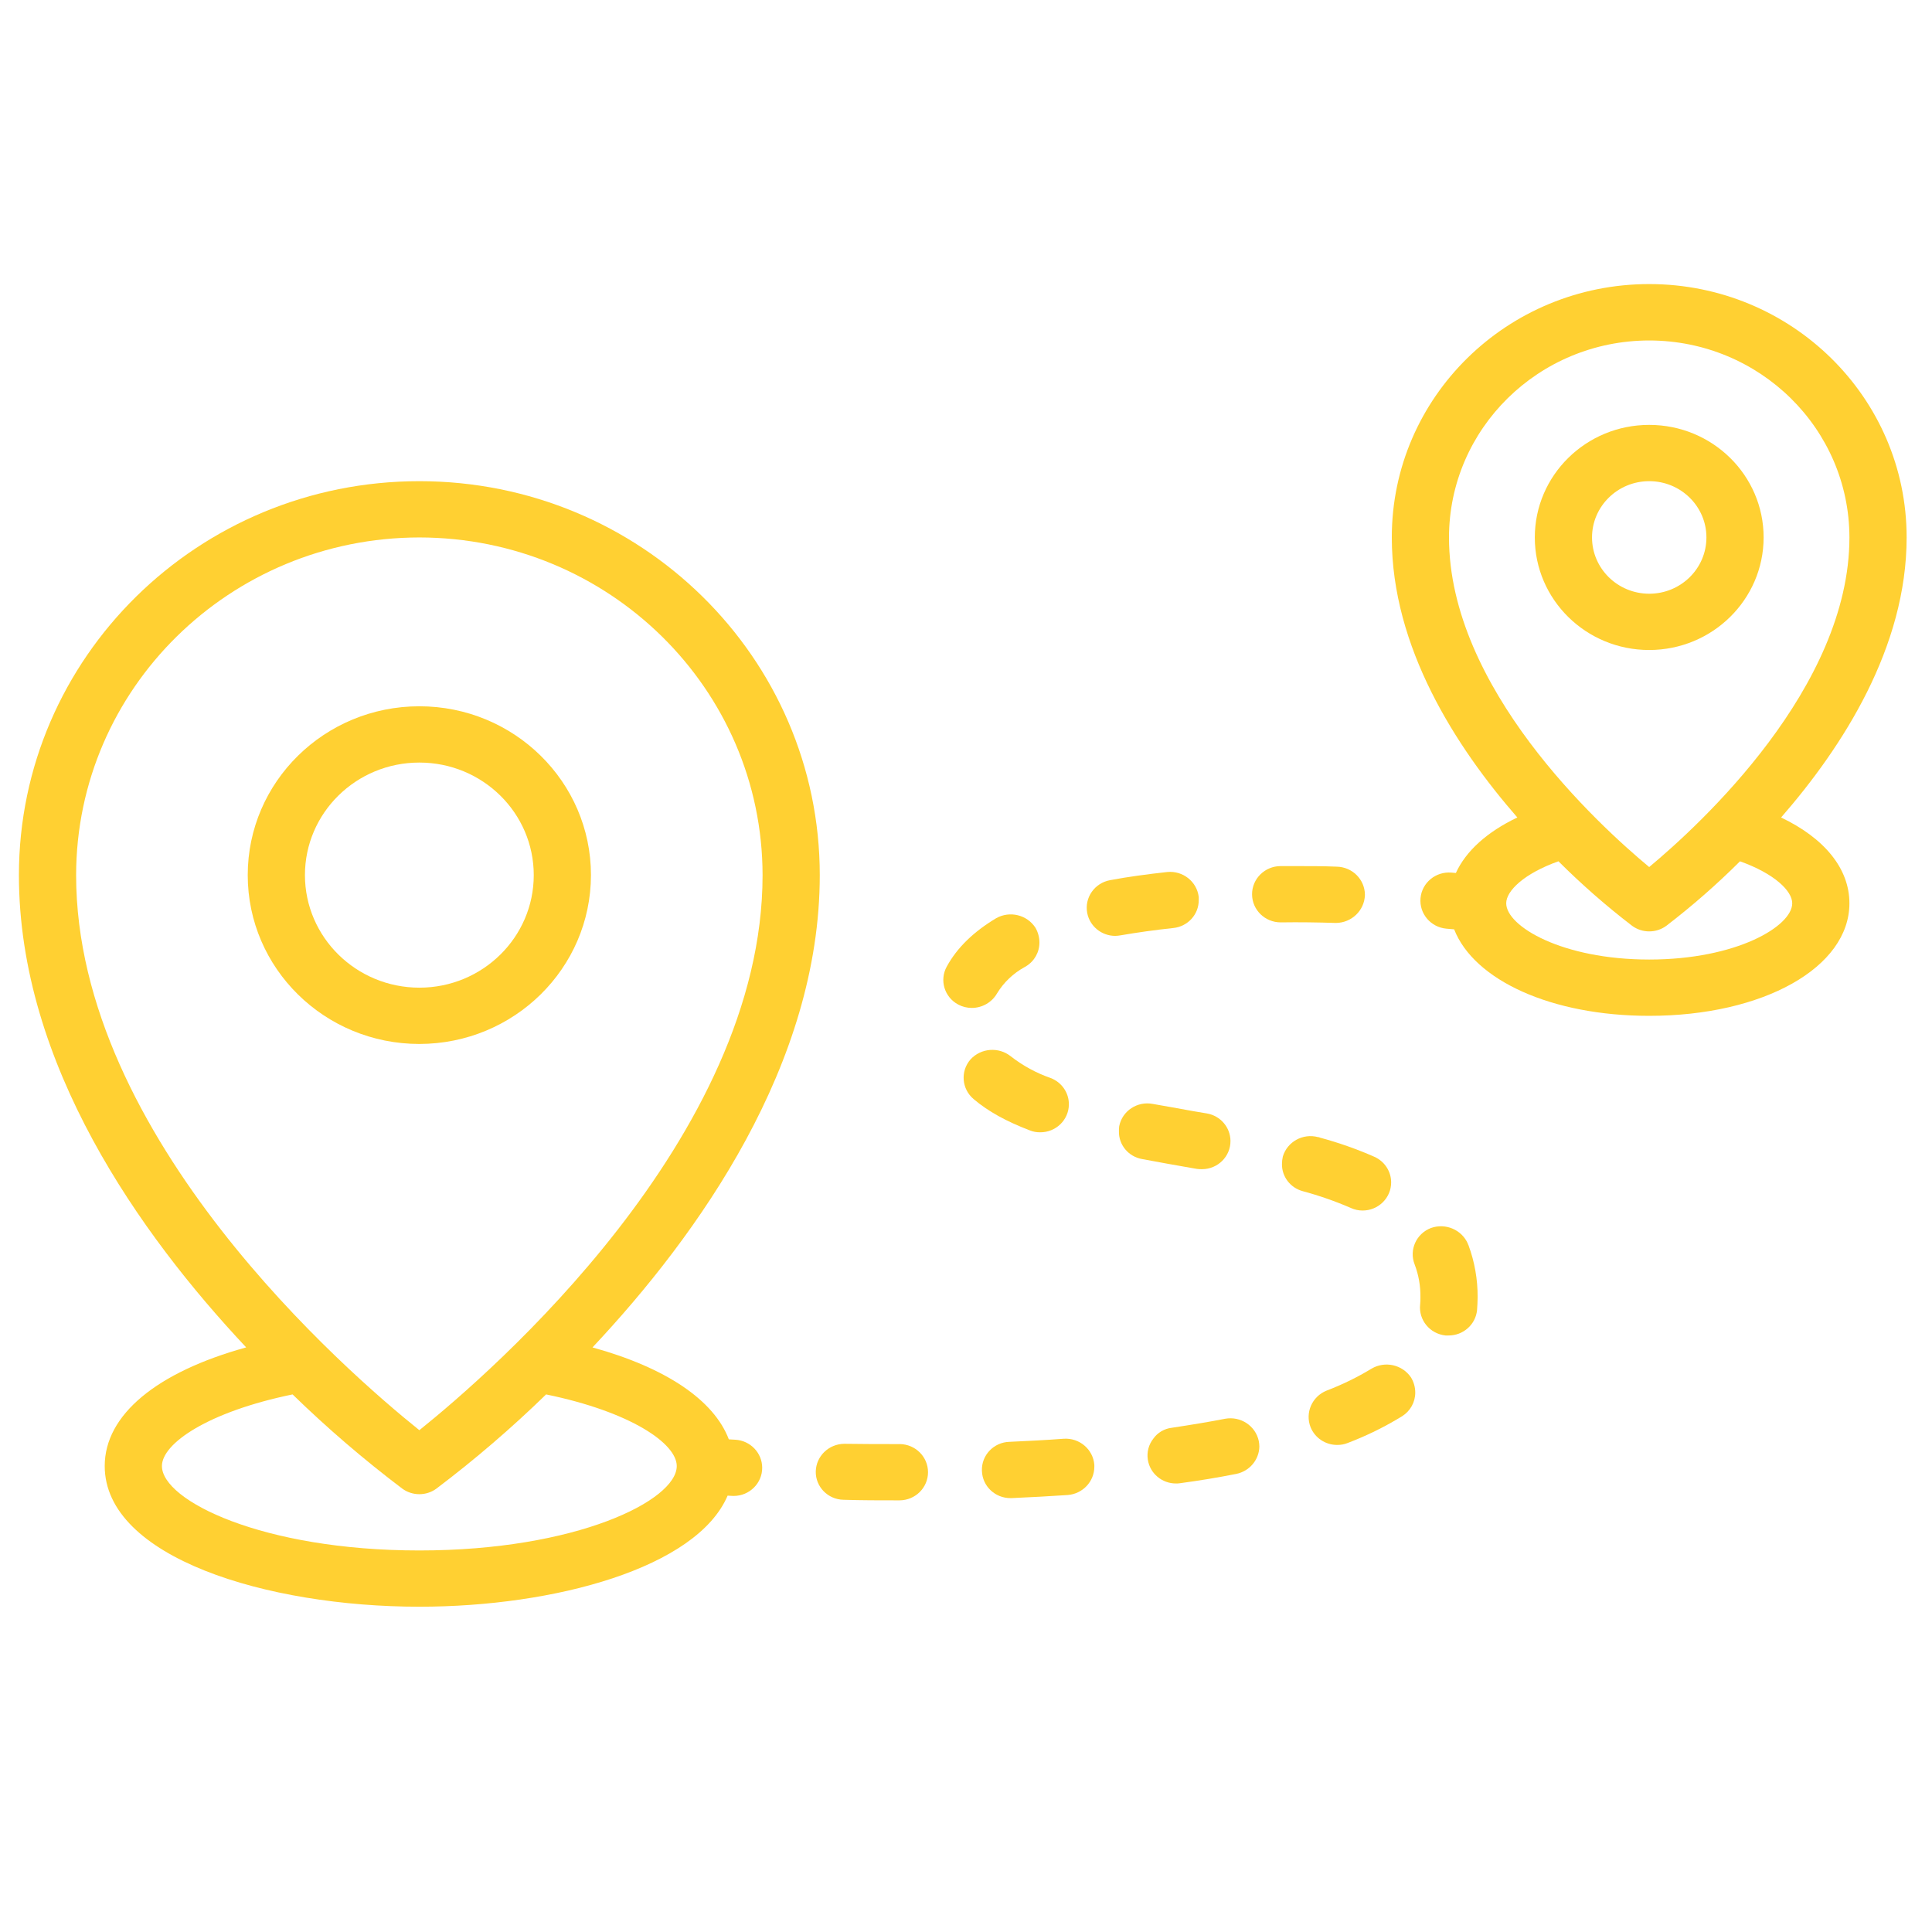 <?xml version="1.0" encoding="utf-8"?>
<!-- Generator: Adobe Illustrator 14.0.0, SVG Export Plug-In . SVG Version: 6.00 Build 43363)  -->
<!DOCTYPE svg PUBLIC "-//W3C//DTD SVG 1.1//EN" "http://www.w3.org/Graphics/SVG/1.1/DTD/svg11.dtd">
<svg version="1.1" id="Layer_1" xmlns="http://www.w3.org/2000/svg" xmlns:xlink="http://www.w3.org/1999/xlink" x="0px" y="0px"
	 width="300px" height="300px" viewBox="0 0 300 300" enable-background="new 0 0 300 300" xml:space="preserve">
<path fill="#FFD032" d="M91.764,135.888c0-14.479-11.931-26.217-26.648-26.217s-26.648,11.738-26.648,26.217
	s11.931,26.218,26.648,26.218C79.826,162.089,91.747,150.36,91.764,135.888z M47.351,135.888c0-9.652,7.954-17.478,17.765-17.478
	c9.812,0,17.765,7.825,17.765,17.478c0,9.653-7.953,17.478-17.765,17.478C55.31,153.354,47.362,145.537,47.351,135.888
	L47.351,135.888z"/>
<path fill="#FFD032" d="M273.855,83.455c0-9.653-7.954-17.478-17.766-17.478c-9.811,0-17.765,7.825-17.765,17.478
	c0,9.652,7.954,17.478,17.765,17.478l0,0C265.896,100.921,273.845,93.103,273.855,83.455z M247.208,83.455
	c0-4.827,3.977-8.739,8.882-8.739c4.906,0,8.883,3.913,8.883,8.739c0,4.826-3.977,8.739-8.883,8.739
	C251.187,92.188,247.213,88.279,247.208,83.455z"/>
<path fill="#FFD032" d="M276.566,126.94c9.605-11.015,19.495-26.45,19.495-43.485c0.01-21.719-17.877-39.334-39.953-39.344
	c-22.075-0.01-39.979,17.588-39.989,39.306c0,0.013,0,0.025,0,0.038c0,17.035,9.89,32.47,19.494,43.483
	c-4.683,2.232-7.979,5.195-9.545,8.618c-0.229-0.02-0.416-0.037-0.664-0.056c-2.442-0.218-4.604,1.553-4.825,3.956
	c-0.222,2.404,1.578,4.529,4.021,4.748c0.022,0.002,0.044,0.004,0.067,0.006c0.422,0.035,0.767,0.065,1.132,0.097
	c3.083,7.879,15.065,13.432,30.29,13.432c17.724,0,31.088-7.514,31.088-17.478C287.179,134.871,283.295,130.147,276.566,126.94z
	 M256.09,52.868c17.161,0.02,31.067,13.702,31.088,30.585c0,23.296-23.117,44.543-31.092,51.182
	c-7.979-6.627-31.087-27.834-31.087-51.182C225.02,66.568,238.928,52.886,256.09,52.868z M256.09,148.997
	c-13.556,0-22.206-5.177-22.206-8.739c0-1.925,2.776-4.619,8.111-6.518c3.585,3.578,7.403,6.922,11.43,10.012
	c1.58,1.167,3.752,1.167,5.331,0c4.025-3.088,7.843-6.431,11.429-10.008c5.334,1.9,8.111,4.593,8.111,6.517
	C278.297,143.82,269.646,148.997,256.09,148.997z"/>
<path fill="#FFD032" d="M114.196,223.561c-0.383-0.021-0.688-0.039-1.024-0.06c-2.315-6.098-9.775-11.129-21.169-14.274
	c16.488-17.553,35.291-43.99,35.291-73.336c0-33.785-27.837-61.173-62.177-61.174c-34.34,0-62.178,27.387-62.179,61.171l0,0
	c0,29.346,18.805,55.786,35.291,73.336c-13.889,3.835-21.967,10.468-21.967,18.418c0,14.19,25.17,21.848,48.854,21.848
	c20.975,0,43.079-6.017,47.869-17.248l0.712,0.041c0.084,0.004,0.172,0.007,0.253,0.007c2.453-0.021,4.425-1.993,4.404-4.407
	c-0.02-2.291-1.835-4.178-4.159-4.323V223.561z M65.116,83.455c29.42,0.033,53.262,23.488,53.296,52.433
	c0,40.769-42.183,77.278-53.295,86.191c-11.112-8.91-53.297-45.423-53.297-86.191C11.855,106.944,35.696,83.488,65.116,83.455z
	 M65.116,240.755c-24.401,0-39.972-7.763-39.972-13.108c0-3.5,7.141-8.417,20.288-11.123c5.363,5.221,11.052,10.106,17.033,14.629
	c1.573,1.152,3.728,1.152,5.3,0c5.982-4.522,11.671-9.408,17.033-14.629c13.147,2.704,20.288,7.623,20.288,11.123
	C105.087,232.99,89.517,240.755,65.116,240.755L65.116,240.755z"/>
<path fill="#FFD032" d="M154.828,154.239c1.037-1.697,2.507-3.098,4.264-4.063c0.049-0.046,0.11-0.076,0.177-0.087l0.047-0.045
	c1.308-0.793,2.099-2.202,2.086-3.714c-0.006-0.798-0.22-1.58-0.62-2.273c-1.303-2.01-3.979-2.663-6.085-1.485
	c-3.509,2.098-6.085,4.587-7.684,7.517c-1.165,2.109-0.37,4.748,1.774,5.894c0.655,0.351,1.389,0.532,2.135,0.527
	C152.544,156.499,154.034,155.632,154.828,154.239L154.828,154.239z"/>
<path fill="#FFD032" d="M139.729,224.238h-0.267c-2.754,0-5.553,0-8.26-0.044h-0.089c-2.413,0.013-4.38,1.908-4.441,4.281
	c-0.05,2.388,1.878,4.363,4.305,4.411c0.016,0.001,0.031,0.001,0.046,0.001c2.797,0.087,5.595,0.087,8.438,0.087h0.223
	c2.453-0.012,4.431-1.979,4.418-4.393c-0.013-2.379-1.957-4.311-4.375-4.347L139.729,224.238z"/>
<path fill="#FFD032" d="M227.934,193.172v-0.045c-0.953-2.178-3.463-3.249-5.729-2.446c-2.288,0.871-3.427,3.401-2.542,5.652
	c0.004,0.01,0.008,0.019,0.011,0.028c0.612,1.621,0.914,3.34,0.89,5.069c0.009,0.379-0.006,0.758-0.045,1.135
	c-0.261,2.397,1.504,4.55,3.942,4.806c0.003,0,0.007,0.001,0.011,0.001h0.443c2.291,0.013,4.215-1.69,4.441-3.933
	c0.045-0.654,0.089-1.354,0.089-2.009c0.017-2.757-0.465-5.493-1.422-8.085C227.977,193.301,227.977,193.214,227.934,193.172
	L227.934,193.172z"/>
<path fill="#FFD032" d="M212.966,212.528c-2.215,1.344-4.549,2.482-6.975,3.407c-2.262,0.912-3.367,3.437-2.486,5.68
	c0.673,1.665,2.31,2.757,4.13,2.755c0.564,0.009,1.123-0.097,1.645-0.307c2.939-1.118,5.765-2.509,8.438-4.15
	c1.273-0.801,2.044-2.186,2.043-3.672c0-0.831-0.23-1.646-0.665-2.359C217.748,211.891,215.048,211.294,212.966,212.528
	L212.966,212.528z"/>
<path fill="#FFD032" d="M165.177,223.407c-2.843,0.218-5.684,0.351-8.438,0.48c-2.43,0.071-4.34,2.067-4.268,4.458
	c0.001,0.028,0.003,0.058,0.004,0.086c0.084,2.35,2.052,4.209,4.441,4.194h0.177c3.064-0.129,5.996-0.305,8.705-0.479
	c2.32-0.184,4.112-2.08,4.129-4.369v-0.305C169.749,225.063,167.627,223.247,165.177,223.407L165.177,223.407z"/>
<path fill="#FFD032" d="M190.226,220.306c-2.444,0.479-5.106,0.918-8.26,1.397c-1.168,0.132-2.222,0.753-2.889,1.704
	c-0.717,0.921-1.022,2.089-0.844,3.235c0.318,2.144,2.195,3.728,4.397,3.712c0.208,0.006,0.416-0.009,0.621-0.043
	c2.932-0.395,5.864-0.875,8.707-1.442c2.056-0.414,3.548-2.172,3.595-4.236c-0.005-0.294-0.034-0.587-0.089-0.875
	C194.962,221.397,192.636,219.864,190.226,220.306z"/>
<path fill="#FFD032" d="M161.49,175.823c2.447,0.029,4.456-1.899,4.485-4.308c0.022-1.824-1.111-3.47-2.842-4.123
	c-2.232-0.778-4.319-1.915-6.174-3.365c-1.885-1.505-4.636-1.294-6.26,0.48c-1.596,1.832-1.377,4.59,0.485,6.158
	c0,0.001,0.002,0.003,0.003,0.003c2.264,1.922,5.063,3.452,8.701,4.85C160.396,175.725,160.941,175.828,161.49,175.823
	L161.49,175.823z"/>
<path fill="#FFD032" d="M185.874,181.509c0.265,0.034,0.531,0.049,0.798,0.042c2.448-0.02,4.416-1.988,4.396-4.396
	c-0.018-2.095-1.545-3.882-3.64-4.256l-2.089-0.351c-2.221-0.395-4.264-0.784-6.352-1.135c-2.402-0.452-4.725,1.091-5.195,3.451
	c-0.036,0.261-0.052,0.523-0.044,0.786c-0.054,2.119,1.476,3.958,3.598,4.327c2.576,0.479,5.196,0.962,7.729,1.396L185.874,181.509z
	"/>
<path fill="#FFD032" d="M207.458,143.315c2.43-0.029,4.407-1.935,4.485-4.325v-0.087c-0.033-2.359-1.956-4.27-4.354-4.327
	c-2.132-0.088-4.218-0.088-6.306-0.088h-2.442c-2.453,0.011-4.433,1.977-4.421,4.39c0.012,2.413,2.009,4.36,4.462,4.349
	c0.017,0,0.032,0,0.048,0c2.843-0.043,5.684,0,8.438,0.087H207.458z"/>
<path fill="#FFD032" d="M182.19,144.102c2.267-0.233,3.979-2.127,3.95-4.37v-0.438c-0.275-2.392-2.451-4.123-4.887-3.889
	c-3.152,0.35-6.125,0.745-8.882,1.267c-2.407,0.44-3.998,2.717-3.55,5.085c0.389,2.063,2.216,3.561,4.349,3.567
	c0.283-0.007,0.566-0.037,0.845-0.088C176.547,144.802,179.301,144.408,182.19,144.102L182.19,144.102z"/>
<path fill="#FFD032" d="M211.589,187.972c2.451-0.005,4.434-1.966,4.428-4.378c-0.004-1.711-1.023-3.262-2.607-3.969
	c-2.731-1.201-5.553-2.194-8.439-2.972c-0.081-0.047-0.172-0.077-0.267-0.084h-0.044c-2.35-0.622-4.774,0.717-5.462,3.014
	c-0.088,0.388-0.134,0.783-0.135,1.18c-0.019,1.949,1.292,3.667,3.199,4.194c2.564,0.689,5.073,1.565,7.505,2.62
	C210.339,187.837,210.959,187.972,211.589,187.972L211.589,187.972z"/>
</svg>
